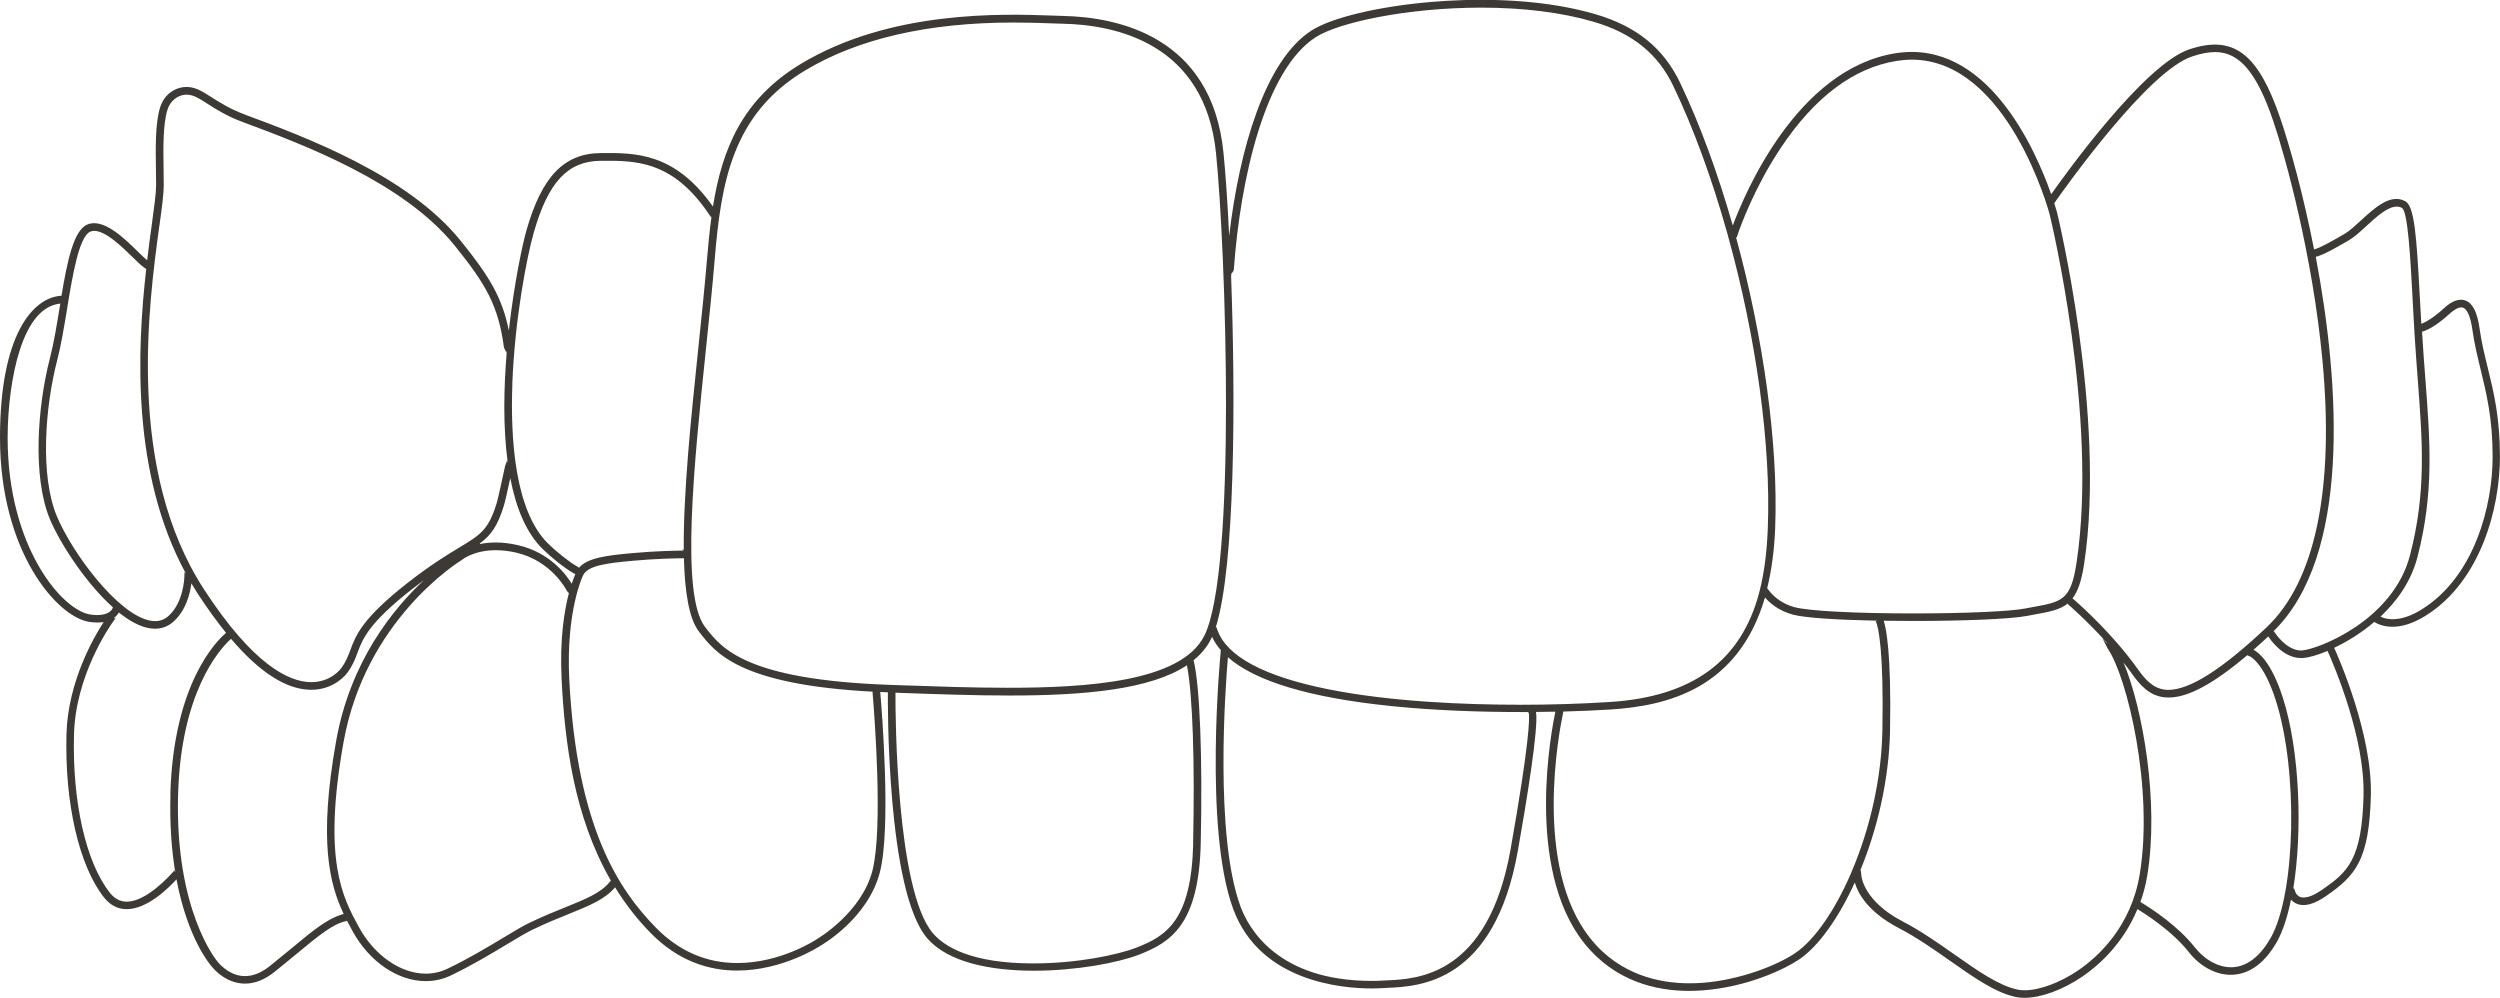 <?xml version="1.0" encoding="UTF-8"?><svg id="b" xmlns="http://www.w3.org/2000/svg" viewBox="0 0 461.38 184.15"><defs><style>.c{fill:#3d3935;}</style></defs><path class="c" d="m225.29,120.15c-.03.33-3.19,32.75,2.31,47.63,4.94,13.37,20,14.64,25.54,14.64.91,0,1.57-.04,1.88-.06.29-.02.63-.03,1-.05,5.92-.26,19.78-.88,24.11-25.34,1.52-8.57,3.86-22.71,3.34-25.58,1.22-.01,2.41-.03,3.58-.05-.57,2.64-5.82,28.79,5.34,42.74,5.64,7.05,13.24,8.79,19.35,8.79.88,0,1.74-.04,2.55-.1,8.18-.62,14.97-3.86,17.7-5.67,3.51-2.34,7.26-7.53,10.32-14.24.54,1.9,2.32,5.4,8.11,8.41,3.32,1.73,6.46,3.93,9.49,6.06,4.3,3.02,8.36,5.88,12.08,6.66.5.11,1.04.16,1.62.16,3.07,0,7.09-1.46,10.75-3.96,2.88-1.98,7.43-5.93,10.11-12.41.94.56,6.29,3.87,9.48,7.93,2.09,2.66,4.95,4.19,7.75,4.19.2,0,.4,0,.6-.02,2.16-.17,5.3-1.38,7.96-6.17,1.07-1.92,1.92-4.58,2.55-7.69.28.32.67.65,1.23.84.33.11.69.17,1.06.17,1.17,0,2.55-.55,4.14-1.64,5.54-3.81,7.99-6.71,8.31-18.55.3-11.21-5.9-25.36-6.77-27.29,2.33-1.1,4.96-2.69,7.4-4.77.48.31,1.61.89,3.35.89,1.57,0,3.62-.47,6.14-2.05,10.11-6.32,13.7-19.77,13.7-29.36,0-7.21-1.15-11.92-2.27-16.47-.59-2.4-1.14-4.66-1.49-7.17-.41-2.99-1.27-4.68-2.63-5.17-1.11-.4-2.47.08-3.91,1.41-2.21,2.03-3.66,2.7-4.21,2.9-.1-1.66-.18-3.28-.27-4.83-.61-11.37-.98-16.87-2.7-17.8-2.71-1.46-5.62,1.21-8.19,3.57-1.08.99-2.09,1.93-2.97,2.44-2.36,1.38-4.56,2.62-5.66,2.89-1.98-10.08-4.39-18.78-6.22-24.16-4.09-12.02-8.64-15.48-16.79-12.77-8.31,2.77-22.72,22.8-25.51,26.75,0-.03-.02-.06-.03-.09-.03-.09-.06-.17-.09-.26,0,0,0,0,0,0,.02.04.03.09.05.13-2.96-8.32-11.89-28.42-28.6-25.81-18.27,2.86-27.95,26.05-30.09,31.8-2.71-9.5-6-18.54-9.71-26.32-3.06-6.41-8.02-10.43-15.61-12.67-11.13-3.27-23.78-2.83-30.34-2.27-9.67.82-18.33,2.88-22.05,5.25-8.66,5.51-13.41,22.25-15.23,37.92-.31-6.4-.69-11.8-1.06-15.42-2.17-21.42-19.51-24.96-29.65-25.17-.58-.01-1.29-.04-2.11-.07-8.88-.31-29.67-1.05-46.21,8.91-10.81,6.51-14.54,15.69-16.24,26.34-7.05-9.97-14.28-9.92-20.69-9.87-6.79.05-10.89,4.32-13.73,14.26-.73,2.56-2.28,9.81-3.25,18.5-1.25-6.2-3.67-10.11-8.91-16.6-9.74-12.07-28.54-19.07-39.77-23.25-2.78-1.04-4.66-2.24-6.17-3.2-1.88-1.2-3.23-2.07-5.11-1.89-1.62.16-3.62,1.24-4.41,3.79-.9,2.9-.82,7.42-.76,11.41.02,1.02.03,2.02.03,2.96,0,1.42-.35,3.97-.79,7.2-.27,1.94-.57,4.17-.86,6.61-.44-.35-1.05-.95-1.68-1.57-2.56-2.51-6.43-6.31-9.39-5.02-2.51,1.09-3.67,6.74-4.74,13.13-5.32.29-11.35,7.27-11.35,26.21,0,21.06,10.59,33.14,16.52,33.99.52.07,1,.11,1.43.11.44,0,.83-.03,1.18-.09-1.75,2.68-6.59,10.97-6.86,20.62-.35,12.77,2.3,24.34,6.92,30.2,1.12,1.42,2.51,2.15,4.13,2.17.02,0,.04,0,.06,0,3.86,0,7.87-4.04,9.19-5.5,2.07,10.97,6.22,15.75,6.44,16,.08.11,2.06,2.75,5.32,3.18.29.04.59.06.89.06,1.82,0,3.65-.73,5.46-2.18,1.5-1.2,2.85-2.32,4.08-3.33,4.02-3.33,6.68-5.53,9.08-6.01.07-.01.13-.05.19-.1.33.64.66,1.24.98,1.84,3.19,5.86,8.5,9.32,13.58,9.32,1.56,0,3.09-.33,4.54-1.01,3.81-1.81,7.58-4.07,10.6-5.89,1.83-1.1,3.4-2.04,4.41-2.53,2.56-1.24,4.84-2.16,6.85-2.97,3.85-1.55,6.68-2.72,8.52-4.91,1.82,2.95,3.97,5.78,6.54,8.4,5.18,5.3,10.89,6.96,16,6.96,8.47,0,15.32-4.54,15.41-4.61.36-.2,8.79-5.1,10.94-13.6,2.08-8.22.35-29.73.05-33.2.47.02.93.04,1.41.06-.02,1.73-.24,36.58,7.23,45.35,3.84,4.51,11.78,6.03,19.72,6.03,7.76,0,15.52-1.45,19.46-2.99,5.78-2.25,10.99-5.51,11.33-20.55.35-15.89-.16-29.04-1.32-33.76,1.34-1.09,2.41-2.34,3.16-3.8.08-.16.17-.34.25-.52.4.87.95,1.7,1.64,2.49,0,0,0,.01,0,.02h0s-.02.03-.01.04c.2.04,0-.02.01-.04m228.64-63.85c.06,0,.12,0,.18-.01-.06,0-.12,0-.18.01,0,0,0,0,0,0Zm-11.7-18.61s.03,0,.04,0c-.01,0-.03,0-.04,0h0Zm-33.5-28.52s.02,0,.03,0c-.02,0-.03,0-.05,0,0,0,.01,0,.02,0Zm-29.62,28.38v.02s.1-.13.1-.13h0s.19-.27.19-.27v-.02c1.77-2.5,16.97-23.9,25.07-26.6,1.7-.57,3.07-.83,4.31-.83,4.48,0,7.68,3.8,10.71,12.72,2.35,6.9,7.26,24.97,9.06,43.92,2.27,23.92-1.29,41.06-10.31,49.55-8.22,7.75-14.15,11.52-18.11,11.52-.19,0-.37,0-.54-.03-2.36-.23-3.83-2.03-5.13-3.85-4.42-6.19-10.11-11.35-11.6-12.65h0s-.18-.16-.18-.16l-.02-.02-.18-.15h0s-.03,0-.04-.01c.99-1.29,1.67-3.23,2.15-6.37,4.13-27.28-4.92-64.54-5.01-64.92-.01-.04-.18-.66-.5-1.66l.04-.05Zm-25.89-26.96h0c-.14,0-.29,0-.43,0,.14,0,.29,0,.43,0Zm-32.82,33.28l.04.16.19-.54s0,0,0,0l.07-.22h0c.47-1.38,3.04-8.56,7.89-15.84,6.28-9.43,13.51-14.84,21.47-16.09.91-.14,1.83-.22,2.71-.22,17.74,0,25.37,28.21,25.44,28.49.09.37,9.08,37.3,4.98,64.36-1.04,6.89-2.65,7.19-7.96,8.16l-.17.03c-.43.08-.88.16-1.34.25-2.84.55-11.15.91-20.69.91-10.68,0-19.26-.45-21.88-1.15-2.8-.75-4.29-2.51-4.68-3.03h0c-.07-.09-.12-.16-.13-.17,0,0-.01,0-.02-.02l-.17-.23v.04s-.06-.05-.06-.05c.79-3.21,1.31-6.88,1.48-11.08.61-15.59-2.2-35.38-7.22-53.72l.04-.05Zm33.11,70.01s-.04,0-.05,0c-.13,0-.25,0-.38,0,.14,0,.29,0,.43,0Zm-6.84.83h0s-.02-.04-.02-.05c0,.01.01.03.02.05ZM112.23,29.12h.01s.04,0,.06,0c-.03,0-.05,0-.08,0h.01Zm-17.68,41.71c.44-11.8,2.66-23.38,3.96-27.91,2.68-9.36,6.27-13.2,12.4-13.25.46,0,.92,0,1.37,0,6.26,0,12.4.76,18.6,9.91l.36.54.02-.16.05.03c-.35,2.54-.6,5.16-.83,7.84-.41,4.93-.98,10.43-1.59,16.25-1.35,12.95-2.8,26.92-2.7,37.42v.12s-.04,0-.07,0v-.25s-.13,0-.13,0v.25c-1.14,0-4.79.05-9.32.46-4.85.44-8.3.9-9.82,2.71-.01-.01-.03-.02-.04-.03l.02-.03-.24-.14h0s0,0,0,0c-1.63-.92-4-2.86-5.39-4.22-6.18-6.02-7.02-19.39-6.64-29.54Zm31.65,30.79h0v-.05s0,.03,0,.05Zm-32.03-13.41c1.04,5.45,2.92,10.14,6.04,13.17,1.51,1.47,4.06,3.55,5.8,4.5.06.03.12.04.18.05-.14.32-.38.91-.68,1.8-.94-1.57-3.96-5.77-9.96-7.13-2.9-.66-5.21-.56-6.97-.2l-.02-.12c2.05-1.51,3.26-3.15,4.44-6.99.25-.81.76-3.16,1.18-5.08Zm-2.46,12.77c-.13,0-.26,0-.39,0,0,0,0,0,0,0,.13,0,.25,0,.38,0ZM29.42,41.65c.47-3.41.8-5.88.8-7.39,0-.95-.02-1.96-.03-2.99-.06-3.88-.13-8.28.7-10.97.58-1.89,2.04-2.69,3.21-2.81.12-.01.23-.02.35-.02,1.22,0,2.27.67,3.86,1.69,1.56,1,3.51,2.25,6.43,3.34,11.09,4.13,29.66,11.04,39.17,22.82,5.8,7.19,8.05,11.09,9.08,18.7.01.08.04.14.06.2v.02s.03.06.03.06l.39.83.03-.39.04.03c-.58,6.75-.72,14.05.16,20.56l-.04.03-.06-.43-.34.94s-.03.07-.04.11l-.31,1.43c-.4,1.85-1,4.63-1.25,5.46-1.52,4.92-2.97,5.81-6.87,8.16-2.25,1.36-5.34,3.23-9.59,6.56-8.39,6.57-9.53,9.65-10.54,12.37-.41,1.09-.79,2.13-1.68,3.34-.19.26-1.99,2.59-5.52,2.59-.08,0-.15,0-.23,0-3.92-.11-10.5-3.16-19.57-17.11-14.39-22.14-10.24-52.53-8.25-67.13Zm58.9,58.81s0,0-.01,0c0,0,0,0,0,0h0Zm-30.61,25.98s0,0,0,0c-.16,0-.32.01-.49,0,.17,0,.33,0,.5,0ZM17.39,42.06h0c-.06,0-.11,0-.16.02.05,0,.11-.02.16-.02Zm-5,14.87c.97-5.91,2.17-13.27,4.26-14.17.22-.1.47-.15.74-.15,2.14,0,5.13,2.94,7.12,4.88.8.79,1.44,1.41,1.97,1.8h0s.12.09.12.09c0,0,0,0,0,0l.34.24v-.04s.05.03.05.03c-1.72,15.14-2.7,37.79,7.29,56.2l-.03.05-.19-.34-.03.87h0s0,.05,0,.05c0,.05-.11,4.7-2.9,7.21-.73.66-1.55.98-2.49.98-.35,0-.72-.04-1.11-.13-5.94-1.33-14.17-12.43-17.02-19.19-3.16-7.51-2.19-20.21.05-28.83.73-2.82,1.29-6.25,1.84-9.56Zm5.57,57.13s-.02,0-.03,0c0,0,.02,0,.03,0h0Zm-.02-.55c-.38,0-.79-.03-1.22-.09-5.34-.76-15.31-12.63-15.31-32.6,0-5.74.82-11.75,2.19-16.05,1.7-5.35,4.16-8.28,7.3-8.71h0c.08-.01.16-.02.23-.03-.04.22-.07.45-.11.67-.54,3.29-1.1,6.69-1.81,9.44-2.29,8.84-3.26,21.91.02,29.72,1.82,4.33,6.55,11.7,11.61,16.23l-.03.08v.02s-.03.06-.03.06c0,0-.03.07-.08.16-.19.33-.85,1.1-2.74,1.1Zm14.4,47.78h0s.04-.04.04-.04c0,0-.02.03-.04.04Zm-.88-14.8c-.16,5.66.22,10.47.89,14.51,0-.03-.01-.06-.02-.09-.02.01-.03.03-.05.04l-.06-.36-.35.4c-.48.55-4.83,5.42-8.49,5.42-1.22-.01-2.25-.57-3.1-1.64-4.43-5.61-6.97-16.83-6.62-29.29.3-10.77,6.46-19.69,7.16-20.68l.59-.83-.36.18v-.13c.46-.34.73-.71.88-.99,1.78,1.43,3.58,2.46,5.28,2.84.49.11.95.16,1.4.16,1.3,0,2.45-.45,3.44-1.34,2.34-2.11,3.05-5.3,3.27-7.03.37.63.76,1.26,1.16,1.88,1.78,2.74,3.53,5.15,5.24,7.26-1.7,1.43-9.68,9.24-10.28,29.68Zm31.82,22.23l-.11.03-.29.08v.02c-2.55.77-5.28,3.02-9,6.1l-.07.06c-1.18.98-2.52,2.08-3.99,3.26-1.55,1.24-3.1,1.87-4.6,1.87-.23,0-.46-.01-.68-.04-2.56-.33-4.23-2.42-4.41-2.65-.09-.1-7.89-9.36-7.26-30.91.54-18.6,7.46-26.48,9.56-28.45.08-.08.15-.14.21-.19,5.21,6.12,10.09,9.28,14.56,9.4.09,0,.17,0,.26,0,4.22,0,6.42-2.83,6.66-3.16,1-1.37,1.42-2.49,1.86-3.68.95-2.54,2.02-5.43,10.1-11.76.78-.61,1.5-1.15,2.2-1.67-5.69,5.29-13.61,14.99-16.23,29.64-3.32,18.54-1.21,26.56,1.38,32.01-.05.01-.09.02-.14.04Zm49.43-6.18h0s-.23.28-.23.28c-1.63,1.99-4.45,3.13-8.01,4.57-2.03.82-4.33,1.74-6.94,3.01-1.06.51-2.59,1.43-4.52,2.59-3,1.8-6.74,4.05-10.49,5.82-1.23.58-2.56.88-3.94.88-4.65,0-9.5-3.37-12.35-8.6-3-5.5-6.73-12.34-2.82-34.16,4.03-22.5,21.12-33.16,21.84-33.6h0s.08-.06.08-.06c.02-.02,2.14-1.73,6.17-1.73,1.19,0,2.45.15,3.73.44,6.54,1.49,9.31,6.92,9.34,6.98v.02s.05.06.05.06h0s.3.4.3.4l.03-.08s0,0,0,0l.06.03c-.85,3.22-1.74,8.53-1.36,16,.57,11.44,2.23,25.23,9.08,37.11l-.03.05Zm23.37,15.74s-.02,0-.02,0h0s.09,0,.13,0c-.04,0-.07,0-.11,0Zm24.96-17.7c-1.97,7.79-9.96,12.55-10.3,12.75-.28.19-6.69,4.4-14.66,4.4-5.74,0-10.79-2.2-15.03-6.53-6.72-6.88-14.61-18.31-15.99-45.88-.62-12.49,2.48-18.99,2.51-19.05.82-1.88,4.18-2.32,9.22-2.78,4.33-.39,7.83-.45,9.13-.46h.27s.03,0,.03,0c.16,6.29.95,11.16,2.76,13.51l.07.09c3,3.9,7.49,9.72,31.98,11.02v.04s.02.23.02.23v.08s0,0,0,0c.34,4.1,1.93,24.86-.02,32.58Zm29.98,17.77c-.11,0-.21,0-.32,0h0c.26,0,.52,0,.78,0-.15,0-.3,0-.45,0Zm29.19-22.76c-.32,14.2-4.91,17.13-10.44,19.28-3.63,1.41-11.15,2.93-19.06,2.93-11.4,0-16.38-3.04-18.55-5.58-6.78-7.96-6.91-40.42-6.9-44.09h0s0-.29,0-.29l1.07.04c6.75.24,13.56.48,20.03.48,13.73,0,25.91-1.09,32.69-5.58l.04.21c1.01,5.23,1.44,17.72,1.1,32.61Zm-34.59-28.11c.24,0,.47,0,.71,0h0c-.21,0-.42,0-.63,0-.02,0-.05,0-.07,0Zm36.59-10.06c-4.33,8.43-21.67,9.51-36.3,9.51-6.41,0-13.06-.24-19.5-.46l-2.2-.08c-26.58-.93-31.06-6.76-34.03-10.61l-.07-.09c-4.55-5.91-2.03-30.1.19-51.45.61-5.83,1.18-11.33,1.59-16.28,1.19-14.34,3.26-26.88,16.67-34.94,9.77-5.88,22.71-8.86,38.48-8.86,2.74,0,5.08.08,6.96.15.83.03,1.54.05,2.13.07,9.68.19,26.23,3.56,28.29,23.91,1.79,17.63,3.85,77.33-2.21,89.14Zm56.57,39.32c-4.14,23.36-17.21,23.94-22.8,24.19h-.06c-.36.02-.68.03-.97.05-.36.02-.97.05-1.78.05-17.29,0-22.71-9.6-24.23-13.73-4.81-13.02-2.79-40.45-2.34-45.82l.02-.18c5.04,4.44,15.1,7.46,30.06,9,7.86.81,16.39,1.11,24.11,1.11.42,0,.83,0,1.25,0l.02.07c.02.09.06.17.1.24v.03s0,0,0,0c.11.8.17,4.94-3.38,24.99Zm1.51-26.13c.1,0,.19,0,.29,0h-.03c-.08,0-.17,0-.25,0Zm.11-.55c-9.62,0-23.56-.5-35.35-2.87-11.74-2.37-18.59-6.02-20.35-10.86l-.24-.66-.05.15-.04-.05c3.57-11.26,3.67-41.88,2.83-64.84l.08-.51.04-.03c.21-.16.34-.39.38-.65h0v-.03s.01-.02.01-.02c1.2-16.82,5.81-36.92,15.16-42.86,4.19-2.67,16.76-5.42,30.55-5.42,7.73,0,14.89.9,20.69,2.61,7.18,2.11,11.87,5.9,14.74,11.93,3.7,7.75,7.14,17.14,9.94,27.16l.1.37c5.28,19.02,7.96,38.7,7.36,54-.17,4.43-.65,8.16-1.47,11.42l-.12.46s-.01.06-.02.09c-3.34,12.55-12.33,19.12-27.48,20.1-5.23.34-11.03.52-16.76.52Zm30.24,51.95s-.04,0-.07,0c.31.01.62.02.93.02-.28,0-.57,0-.86-.02Zm30.99-20.94h0s0,.02,0,.02v.02c-3.05,7.06-6.83,12.46-10.38,14.83-3.39,2.26-10.16,4.92-17.03,5.44-.82.06-1.64.09-2.45.09-5.31,0-12.79-1.43-18.25-8.26-10.71-13.38-5.68-38.68-5.07-41.53h0s.05-.24.05-.24v-.04s0,0,0,0v-.03s0,0,0,0v-.03s0-.02,0-.02c3.26-.09,6.23-.22,8.75-.38,10.33-.67,23.54-3.75,28.48-20.68.75.88,2.39,2.43,5.14,3.17,2.31.62,8.49.98,15.53,1.12,0,.02.01.03.02.05h-.26s.13.34.13.34c.33.88,1.38,4.89,1.11,19.84-.16,8.67-2.2,18.01-5.76,26.29Zm32.83,22.19c-.34.03-.68.05-1,.04h0c.32,0,.66-.01,1-.04,0,0,0,0,0,0Zm9.14-4.22c-3.35,2.29-7.17,3.72-9.97,3.72-.48,0-.92-.04-1.31-.13-3.44-.73-7.39-3.5-11.57-6.44-3.07-2.16-6.25-4.39-9.65-6.16-6.97-3.63-7.56-8.04-7.6-8.53h0s0-.06,0-.06c0,0,0,0,0-.01l-.08-.92-.14.34-.03-.05c3.15-7.58,5.39-16.8,5.56-26,.26-14.27-.73-18.9-1.17-20.24,1.83.03,3.69.04,5.56.04,8.94,0,17.75-.33,20.87-.93.53-.1,1.02-.19,1.5-.28,2.65-.48,4.59-.85,6.03-2,.02.07.06.14.12.19.05.04,3.42,2.94,7.13,7.06l-.02.06-.8-.9.84,1.69s.03.09.06.13c3.64,5.16,8.56,25.83,5.97,41.68-1.6,9.78-7.76,15.31-11.29,17.73Zm27.89,0h0c.26.01.53.02.78,0-.26.02-.52.01-.78,0Zm7.59-6.01c-1.87,3.36-4.24,5.25-6.85,5.46-.16.01-.32.02-.48.02-2.38,0-4.87-1.37-6.67-3.65-3.11-3.96-7.93-7.09-9.58-8.1h0s-.18-.11-.18-.11l-.26-.16h0s0,0,0,0l-.04-.03c.54-1.51.98-3.15,1.27-4.92,2.2-13.46-.83-30.81-4.39-39.27.51.65,1.02,1.32,1.5,2,1.49,2.08,3.19,4.14,6.14,4.43.23.02.46.03.7.03,3.57,0,8.27-2.53,14.52-7.83l.04.03h0s-.03.03-.03.03l.39.15c.1.04,2.59,1.1,4.84,8.13,4.16,13,3.7,35.51-.9,43.79Zm5.83-6.86s0,0,0,0c.04,0,.08,0,.12,0-.04,0-.08,0-.12,0Zm11.29-19.36c-.32,11.82-2.86,14.1-7.71,17.44-1.32.91-2.48,1.39-3.35,1.39-.22,0-.41-.03-.59-.09-.64-.22-.88-.78-.92-.89l-.32-.88-.06.36-.04-.04c1.77-10.67,1.21-25.58-1.89-35.28-2.11-6.6-4.49-8.42-5.43-8.9.88-.77,1.79-1.59,2.73-2.47,0,.01,0,.03.02.04.1.17,2.52,3.96,6.04,3.96.12,0,.23,0,.35-.01,1-.07,2.62-.51,4.53-1.31h0s.11.26.11.26h0c1.14,2.57,6.81,15.86,6.52,26.42Zm-11.28-26.76c-.08,0-.17,0-.25,0-2.66,0-4.75-3.15-4.84-3.29l-.16-.25-.04.03s-.03-.03-.05-.04c14.2-13.86,12.35-45.11,7.8-69.11h0s.02,0,.04-.01h0s.26-.07.26-.07h0s.22-.06.22-.06h0c1.19-.41,2.91-1.35,5.58-2.9,1.01-.59,2.08-1.57,3.21-2.61,1.84-1.69,3.93-3.61,5.63-3.61.34,0,.66.08.96.24,1.1.59,1.58,9.49,1.96,16.64l.02.44c.1,1.9.21,3.89.33,5.95.19,3.07.41,5.96.6,8.51.89,11.68,1.6,20.9-1.41,32.52-3.15,12.19-17.12,17.41-19.88,17.6Zm22.05-7.6c-1.95,1.22-3.77,1.83-5.4,1.83-.75,0-1.44-.13-2.05-.39h0c-.07-.03-.13-.06-.19-.09,3.05-2.86,5.66-6.52,6.82-11,3.06-11.85,2.35-21.17,1.45-32.97-.21-2.71-.42-5.5-.6-8.5,0-.04,0-.08,0-.12h.05s0-.01,0-.01h0s.31-.1.31-.1c0,0,0,0,0,0l.18-.06h0c.81-.32,2.34-1.12,4.53-3.13.82-.75,1.61-1.18,2.17-1.18.11,0,.22.02.32.05.78.28,1.4,1.75,1.72,4.04.36,2.58.92,4.88,1.51,7.31,1.09,4.47,2.23,9.09,2.23,16.14,0,9.24-3.42,22.16-13.04,28.17Z"/></svg>
